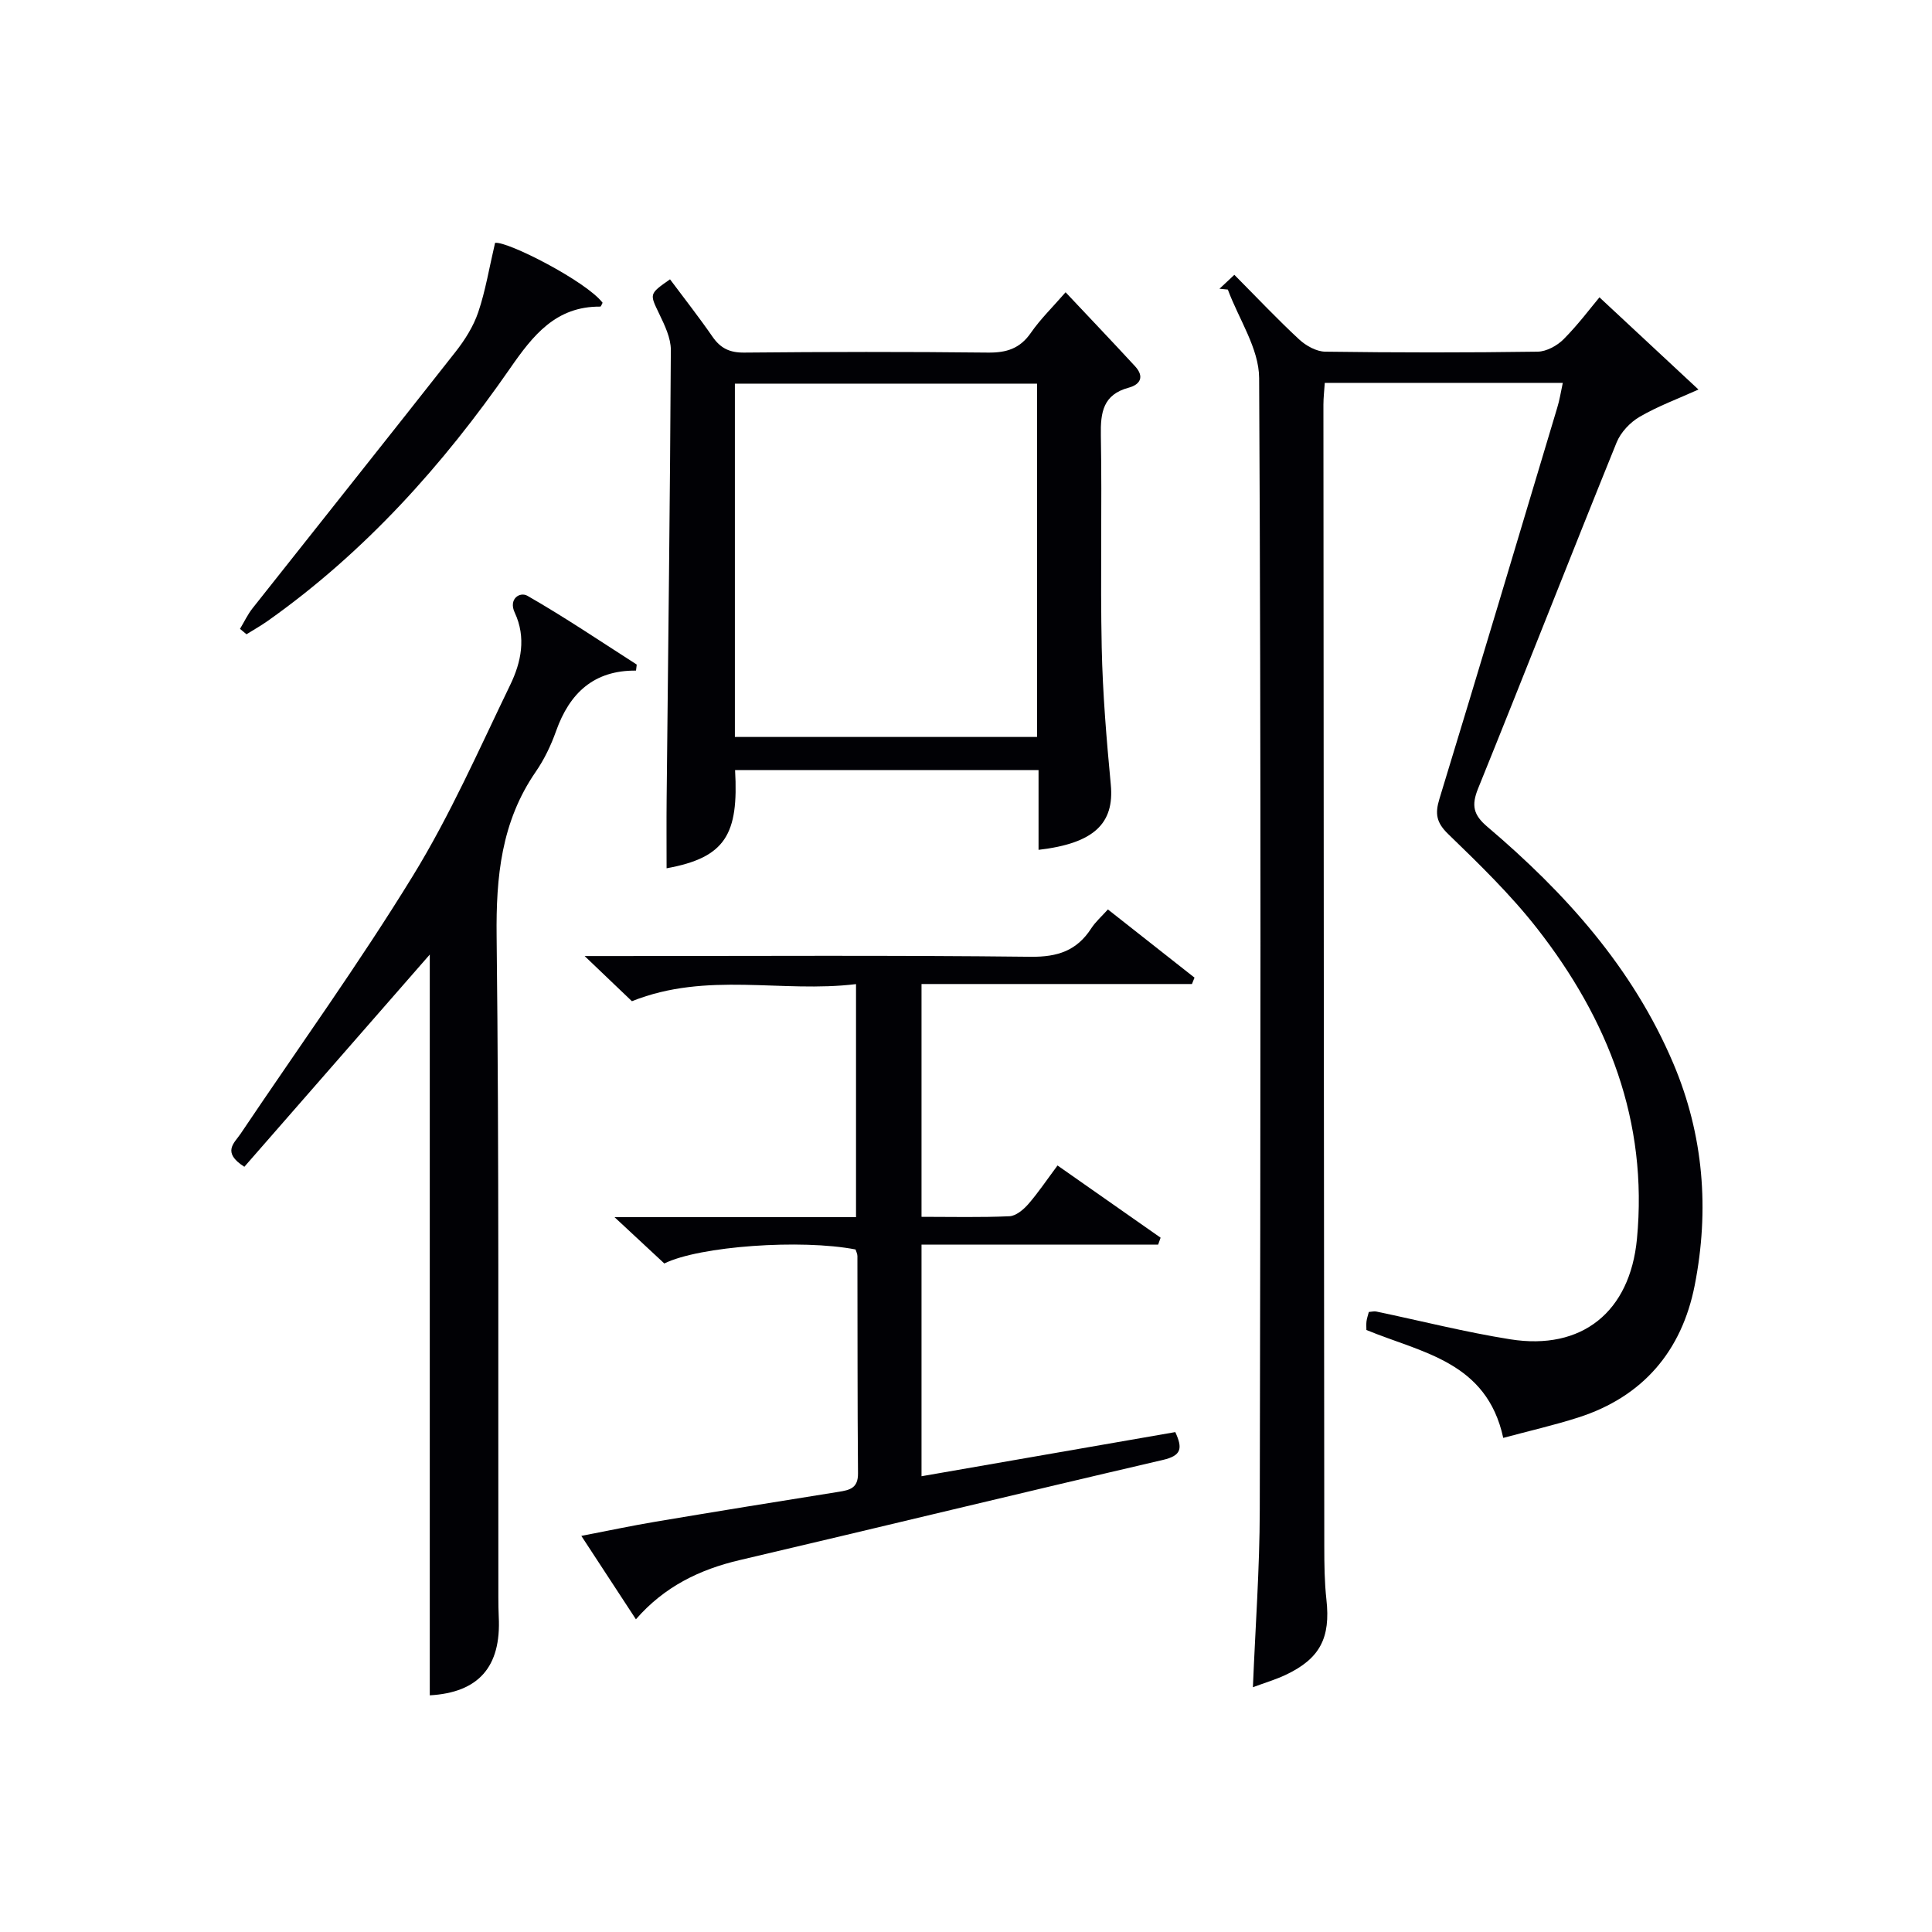 <svg enable-background="new 0 0 400 400" viewBox="0 0 400 400" xmlns="http://www.w3.org/2000/svg"><g fill="#010105"><path d="m323.56 79.27c-16.72 0-32.84 0-49.28 0-.1 1.62-.28 3.07-.28 4.51.05 78.81.1 157.62.18 236.43 0 3.66.04 7.34.44 10.97.88 7.91-1.31 12.23-8.47 15.6-2.07.97-4.3 1.63-6.75 2.54.51-12.5 1.4-24.56 1.42-36.62.16-78.14.28-156.29-.13-234.43-.03-6.12-4.22-12.21-6.48-18.32-.58-.06-1.16-.11-1.73-.17.93-.87 1.85-1.73 3.08-2.88 4.74 4.77 8.93 9.22 13.41 13.37 1.41 1.31 3.58 2.52 5.41 2.54 14.66.2 29.32.21 43.98 0 1.83-.03 4.04-1.24 5.38-2.59 3.03-3.05 5.63-6.54 7.41-8.66 6.83 6.36 13.57 12.63 20.5 19.09-4.18 1.89-8.38 3.43-12.19 5.65-1.97 1.15-3.91 3.21-4.76 5.31-9.66 23.84-19.02 47.8-28.68 71.65-1.41 3.49-.99 5.45 1.93 7.92 16.14 13.7 30.09 29.19 38.49 48.99 6.3 14.85 7.5 30.32 4.43 45.95-2.67 13.57-10.71 23.09-24.18 27.38-5.01 1.6-10.15 2.77-15.46 4.2-3.42-15.81-16.85-17.6-28.33-22.34 0-.52-.06-1.17.02-1.8s.31-1.25.48-1.93c.62-.04 1.11-.19 1.55-.09 9.25 1.93 18.42 4.27 27.74 5.75 14.85 2.36 24.77-5.68 26.22-20.76 2.33-24.37-5.96-45.47-20.65-64.28-5.5-7.04-12.01-13.35-18.45-19.59-2.43-2.36-2.73-4.19-1.8-7.24 8.23-26.96 16.3-53.97 24.39-80.98.49-1.57.74-3.21 1.16-5.17z"/><path d="m127.23 252h50c0-16.12 0-31.84 0-48.25-15.39 1.88-30.83-2.68-46.4 3.54-2.52-2.41-5.6-5.35-9.79-9.35h6.39c28.66 0 57.32-.18 85.98.15 5.58.06 9.54-1.27 12.52-5.88.88-1.36 2.15-2.47 3.45-3.92 6.14 4.84 12.04 9.48 17.93 14.12-.18.44-.35.88-.53 1.32-18.54 0-37.08 0-55.99 0v48.2c6.26 0 12.24.15 18.2-.12 1.34-.06 2.88-1.35 3.87-2.47 2.06-2.36 3.82-4.99 6.09-8.04 7.21 5.06 14.28 10 21.34 14.95-.17.48-.34.96-.51 1.44-16.2 0-32.41 0-48.99 0v47.95c17.62-3.07 35.03-6.1 52.54-9.14 1.58 3.41 1.25 4.87-2.55 5.76-29.24 6.79-58.41 13.89-87.63 20.74-8.33 1.95-15.63 5.51-21.49 12.26-3.74-5.71-7.26-11.09-11.3-17.27 5.54-1.07 10.44-2.11 15.38-2.94 12.61-2.12 25.24-4.17 37.87-6.18 2.32-.37 4.06-.75 4.03-3.82-.13-14.99-.08-29.99-.12-44.99 0-.47-.26-.94-.39-1.37-11.23-2.18-32.29-.71-39.59 2.9-3.01-2.79-6.12-5.69-10.31-9.59z"/><path d="m152.19 159.43c.75 13.28-1.95 18.12-14.18 20.34 0-4.81-.04-9.6.01-14.38.31-30.97.71-61.94.87-92.92.01-2.49-1.27-5.12-2.39-7.46-2.01-4.19-2.15-4.12 2.22-7.18 2.93 3.93 5.98 7.81 8.78 11.86 1.66 2.41 3.56 3.34 6.58 3.31 16.83-.16 33.66-.19 50.49 0 3.84.04 6.61-.84 8.86-4.09 1.97-2.85 4.51-5.31 7.19-8.4 4.92 5.23 9.7 10.24 14.39 15.33 1.91 2.08 1.18 3.75-1.34 4.43-5.27 1.42-5.84 5.08-5.75 9.86.26 14.66-.13 29.33.18 43.99.2 9.46.99 18.92 1.88 28.35.75 7.98-3.42 12.14-14.96 13.48 0-2.77 0-5.49 0-8.21 0-2.65 0-5.3 0-8.31-21.02 0-41.73 0-62.83 0zm-.04-6.85h62.56c0-24.6 0-48.83 0-73.15-21 0-41.7 0-62.56 0z"/><path d="m131.68 138.84c-8.72-.08-13.75 4.65-16.54 12.49-1.05 2.96-2.45 5.9-4.23 8.47-7.13 10.35-8.23 21.75-8.09 34.04.52 45.63.3 91.27.36 136.91 0 1.33.02 2.66.08 3.99.53 10.43-4.24 15.69-14.28 16.26 0-51.6 0-103.22 0-153.37-12.19 13.95-25.34 29.01-38.39 43.94-4.73-3.01-2.06-4.93-.79-6.82 11.95-17.8 24.52-35.22 35.72-53.48 7.71-12.56 13.69-26.19 20.13-39.5 2.25-4.66 3.33-9.78.92-14.93-1.33-2.83 1.04-4.39 2.64-3.48 7.71 4.42 15.1 9.41 22.59 14.21.06.06-.03.32-.12 1.27z"/><path d="m102.5 50.28c2.55-.39 18.87 7.96 22.26 12.4-.16.28-.32.8-.48.8-9.21-.07-13.95 5.97-18.67 12.78-13.92 20.07-30.09 38.07-50.16 52.28-1.42 1-2.94 1.86-4.42 2.78-.45-.37-.9-.75-1.34-1.12.86-1.43 1.58-2.98 2.61-4.28 14-17.71 28.09-35.36 42.04-53.11 1.93-2.46 3.69-5.26 4.68-8.19 1.5-4.44 2.26-9.14 3.48-14.34z"/></g></svg>